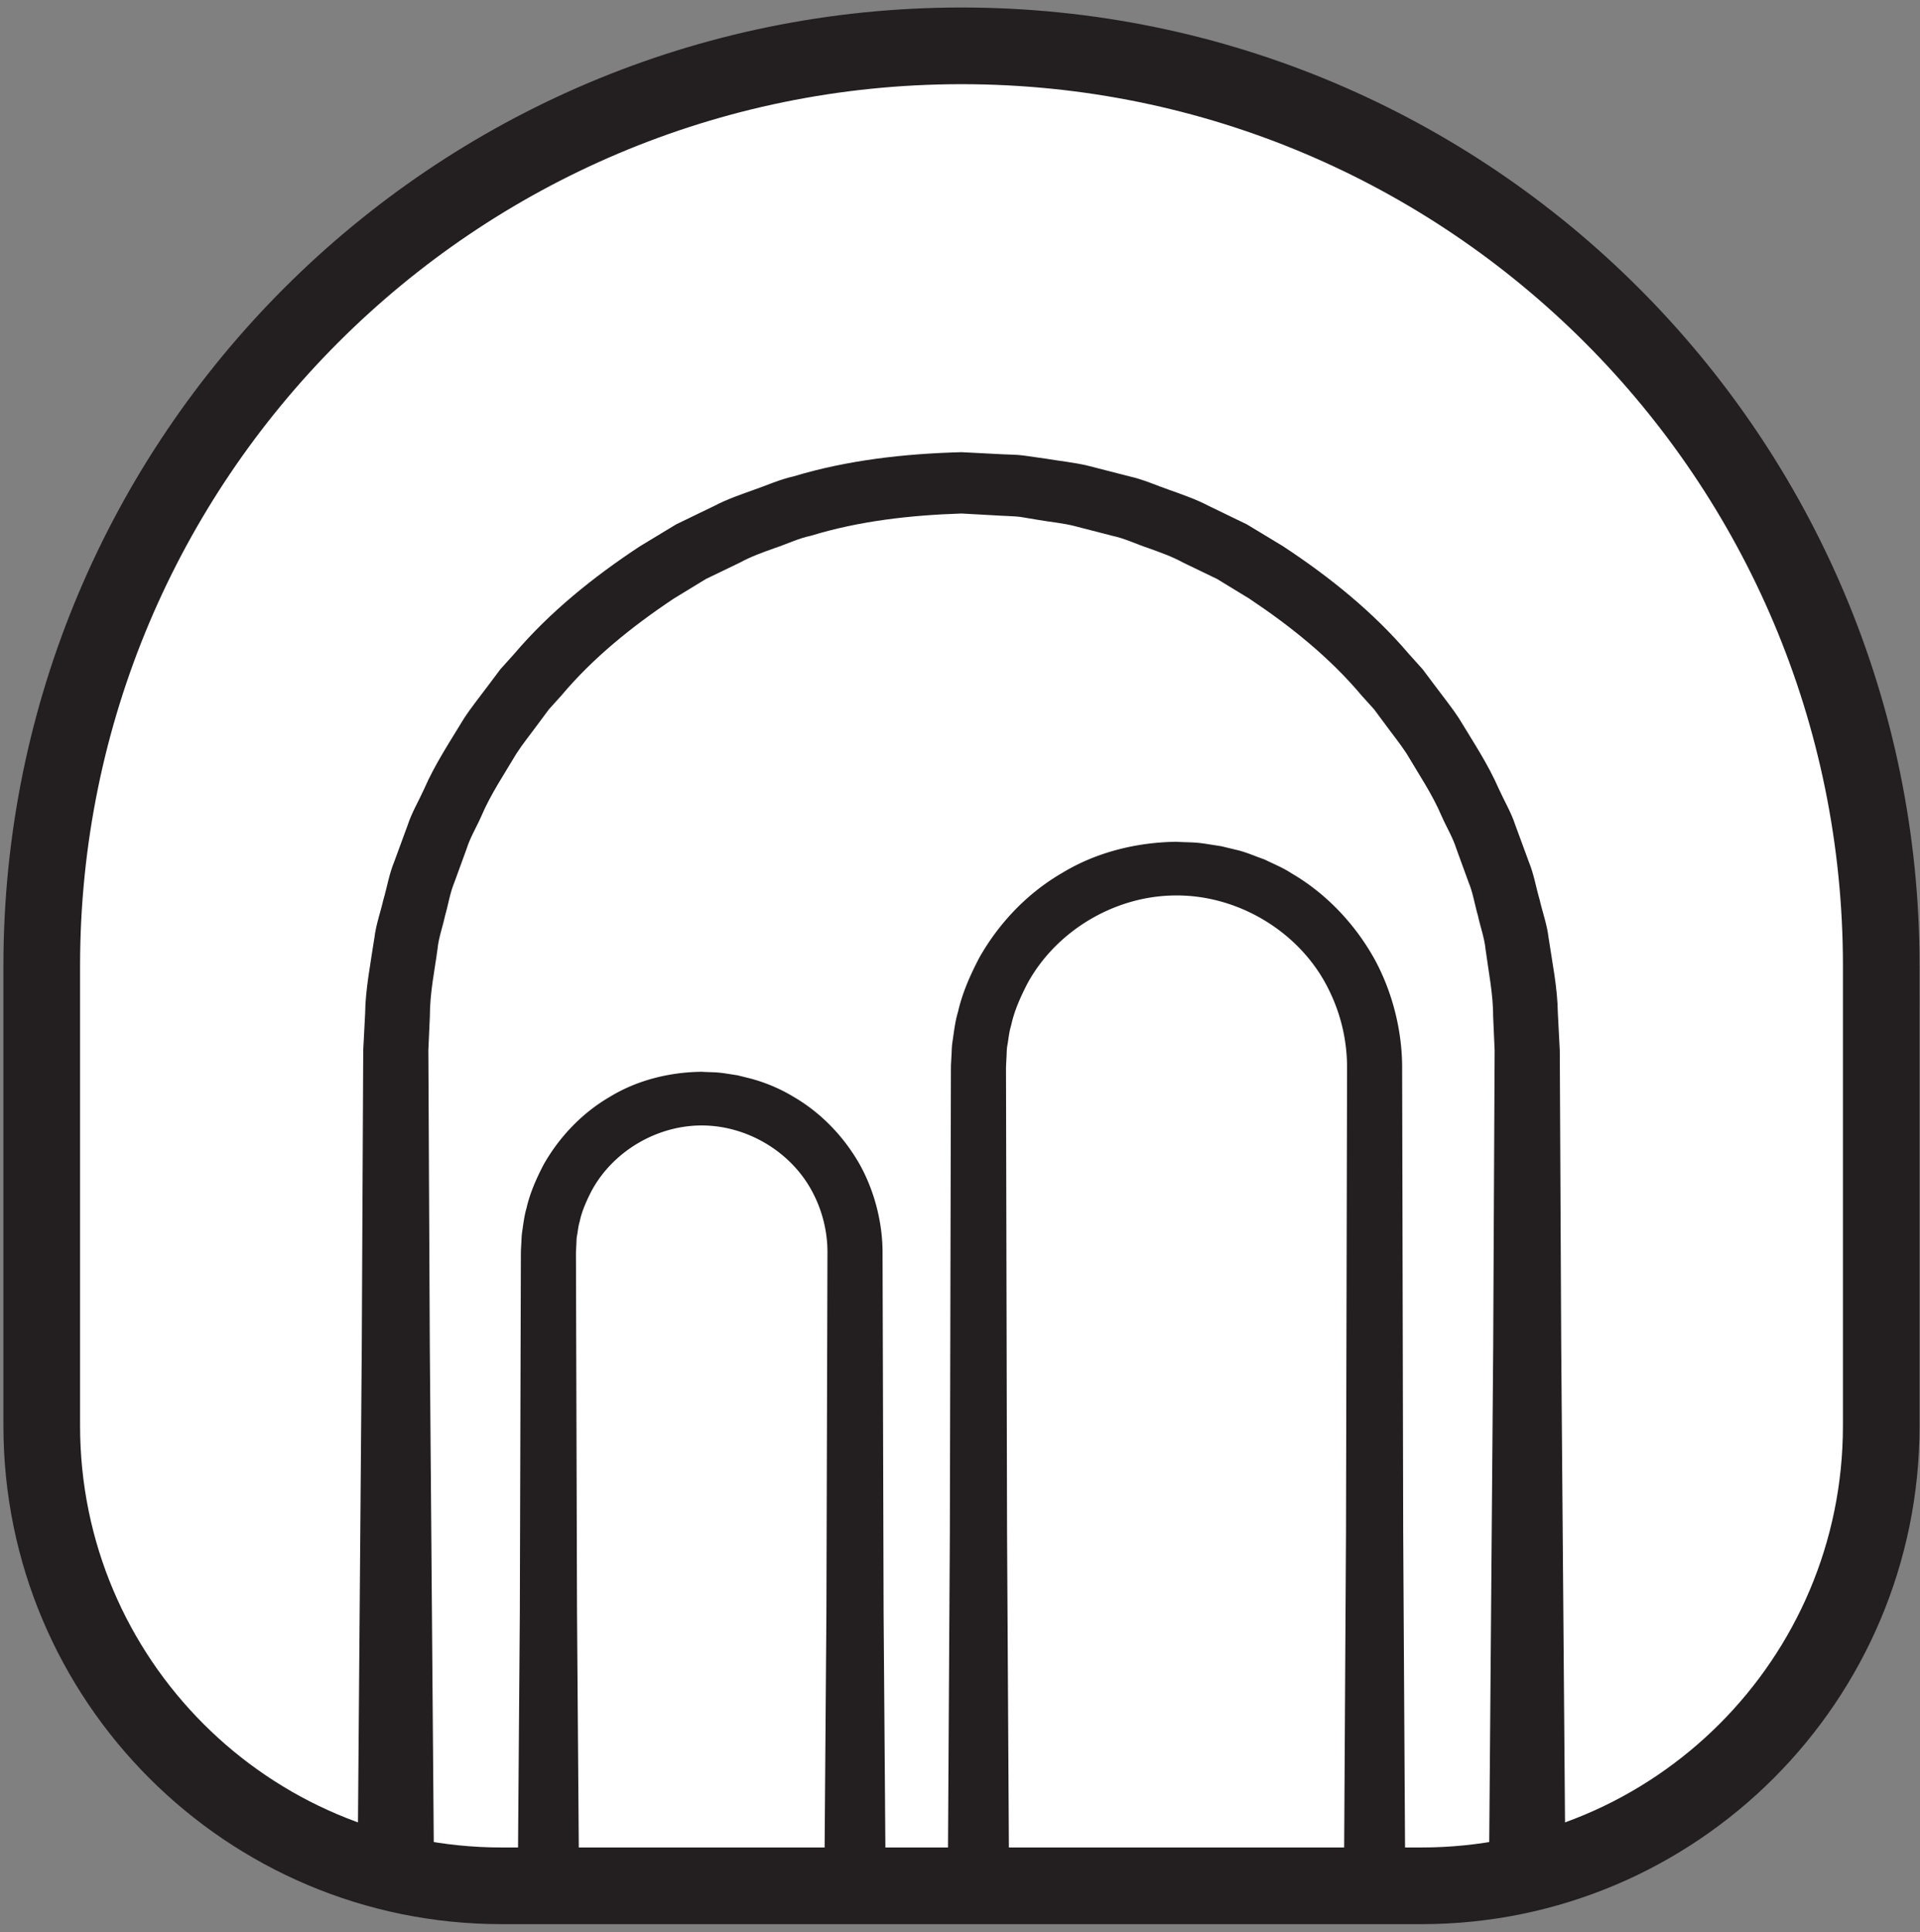 <svg width="167" height="168" xmlns="http://www.w3.org/2000/svg">
    <rect width="100%" height="100%" fill="#808080" stroke="none"/>
    <title>
        sina
    </title>
    <g fill="none" fill-rule="evenodd">
        <path d="M163.63 83.987v40c0 22.093-17.907 40-39.999 40h-80c-22.09 0-40-17.907-40-40v-40c0-44.174 35.817-80 80-80s80 35.826 80 80" fill="#FFF" fill-rule="nonzero"/>
        <path d="M163.63 83.987v40c0 22.093-17.907 40-39.999 40h-80c-22.09 0-40-17.907-40-40v-40c0-44.174 35.817-80 80-80s80 35.826 80 80z" stroke="#231F20" stroke-width="6.667"/>
        <path d="M31.093 163.987l.374-46.894.111-22.706.015-3.054.167-3.213c.017-2 .466-4.333.808-6.587.138-1.146.523-2.186.778-3.293.318-1.08.496-2.213.934-3.28l1.186-3.227c.358-1.093.96-2.093 1.435-3.146.929-2.134 2.236-4.094 3.452-6.107.645-.987 1.396-1.907 2.096-2.853L43.52 58.2l1.199-1.333c3.093-3.64 6.9-6.707 10.957-9.374l3.131-1.893 3.307-1.6c1.088-.573 2.248-.973 3.406-1.387 1.165-.4 2.289-.92 3.495-1.186 4.73-1.427 9.682-1.974 14.615-2.107l3.648.187c.593.026 1.153.026 1.773.106l1.88.267c1.243.213 2.533.333 3.73.627l3.585.92c1.206.266 2.329.786 3.495 1.186 1.157.414 2.318.814 3.406 1.387l3.306 1.6 3.132 1.893c4.057 2.667 7.864 5.734 10.957 9.374l1.199 1.333 1.072 1.427c.7.946 1.45 1.866 2.095 2.853 1.216 2.013 2.524 3.973 3.452 6.107.475 1.053 1.078 2.053 1.435 3.146.397 1.08.793 2.16 1.187 3.227.438 1.067.616 2.2.934 3.28.252 1.093.644 2.16.774 3.28.33 2.213.782 4.387.81 6.573l.168 3.24.015 3.054c.04 8.053.077 15.68.11 22.706l.375 46.894h-6.666l.375-46.894.11-22.706.015-3.054-.128-2.906c.005-1.96-.397-3.894-.662-5.88-.098-1-.453-1.947-.666-2.934-.28-.96-.424-1.973-.82-2.92-.348-.96-.698-1.92-1.05-2.88-.308-.986-.858-1.88-1.275-2.826-.814-1.92-1.993-3.654-3.064-5.467-.574-.88-1.25-1.707-1.87-2.56l-.951-1.28-1.073-1.187c-2.751-3.28-6.163-6.026-9.785-8.44l-2.796-1.706-2.958-1.427c-.97-.533-2.01-.893-3.046-1.267-1.044-.346-2.044-.84-3.125-1.066l-3.208-.827c-1.07-.28-2.127-.36-3.19-.547l-1.594-.266c-.541-.067-1.158-.067-1.734-.107l-3.377-.187c-4.433.147-8.87.64-13.102 1.934-1.082.226-2.082.72-3.125 1.066-1.036.374-2.076.734-3.046 1.267L61.4 50.347l-2.798 1.706c-3.621 2.414-7.033 5.16-9.784 8.44l-1.073 1.187-.951 1.28c-.621.853-1.297 1.68-1.87 2.56-1.072 1.813-2.25 3.547-3.065 5.467-.417.946-.967 1.84-1.275 2.826l-1.05 2.88c-.396.947-.539 1.96-.82 2.92-.21.987-.57 1.96-.66 2.92-.256 1.934-.66 3.72-.666 5.867l-.13 2.933.016 3.054.11 22.706.374 46.894h-6.666" fill="#231F20" fill-rule="nonzero"/>
        <path d="M45.034 163.987l.18-23.76.071-24.374.02-6.786.005-.334.011-.213.023-.427c.024-.306.013-.533.064-.906.106-.72.194-1.48.386-2.12.303-1.334.864-2.6 1.507-3.827 1.36-2.387 3.335-4.467 5.75-5.867 2.383-1.453 5.206-2.146 7.983-2.173.877.053 1.147.013 2.005.133l1.114.174 1.02.253a14.38 14.38 0 0 1 3.845 1.613c2.414 1.4 4.39 3.48 5.75 5.867 1.336 2.4 2.02 5.2 1.996 7.827l.02 6.786.071 24.374.18 23.76H71.7l.18-23.76.071-24.374.02-6.786a11.2 11.2 0 0 0-1.356-5.507c-1.836-3.413-5.637-5.693-9.582-5.693-3.944 0-7.745 2.28-9.58 5.693-.435.853-.834 1.72-1.03 2.653-.147.48-.16.88-.245 1.294-.04.2-.035.56-.054.826l-.021.427-.01.213c.004-.226.001-.026.002-.066v.16c.008 2.293.014 4.56.02 6.786l.073 24.374.179 23.76h-5.334m37.404 0l.18-30.707a578894.266 578894.266 0 0 0 .092-40.253l.004-.4.015-.28.03-.56c.029-.387.015-.694.08-1.147.134-.88.236-1.827.479-2.613.376-1.667 1.076-3.254 1.877-4.774 1.696-2.986 4.16-5.586 7.174-7.333 2.973-1.813 6.495-2.68 9.965-2.72 1.05.067 1.495.013 2.523.173l1.372.214 1.271.306c.856.187 1.654.56 2.476.84.78.387 1.595.707 2.323 1.187 3.013 1.747 5.477 4.347 7.173 7.333 1.666 2.987 2.518 6.48 2.486 9.774l.02 8.773.072 31.48c.107 18.427.18 30.707.18 30.707h-5.334l.179-30.707.072-31.48.02-8.773c.03-2.64-.602-5.16-1.847-7.467-2.49-4.613-7.646-7.707-12.986-7.693-5.34-.014-10.496 3.08-12.987 7.693-.592 1.16-1.13 2.347-1.4 3.613-.197.64-.224 1.2-.337 1.787-.054.293-.046.72-.072 1.08l-.027.547-.013.28c.005-.214.001-.014.002-.054v.067l.001.147.02 8.773.072 31.48.179 30.707h-5.334" fill="#231F20" fill-rule="nonzero"/>
    </g>
</svg>

